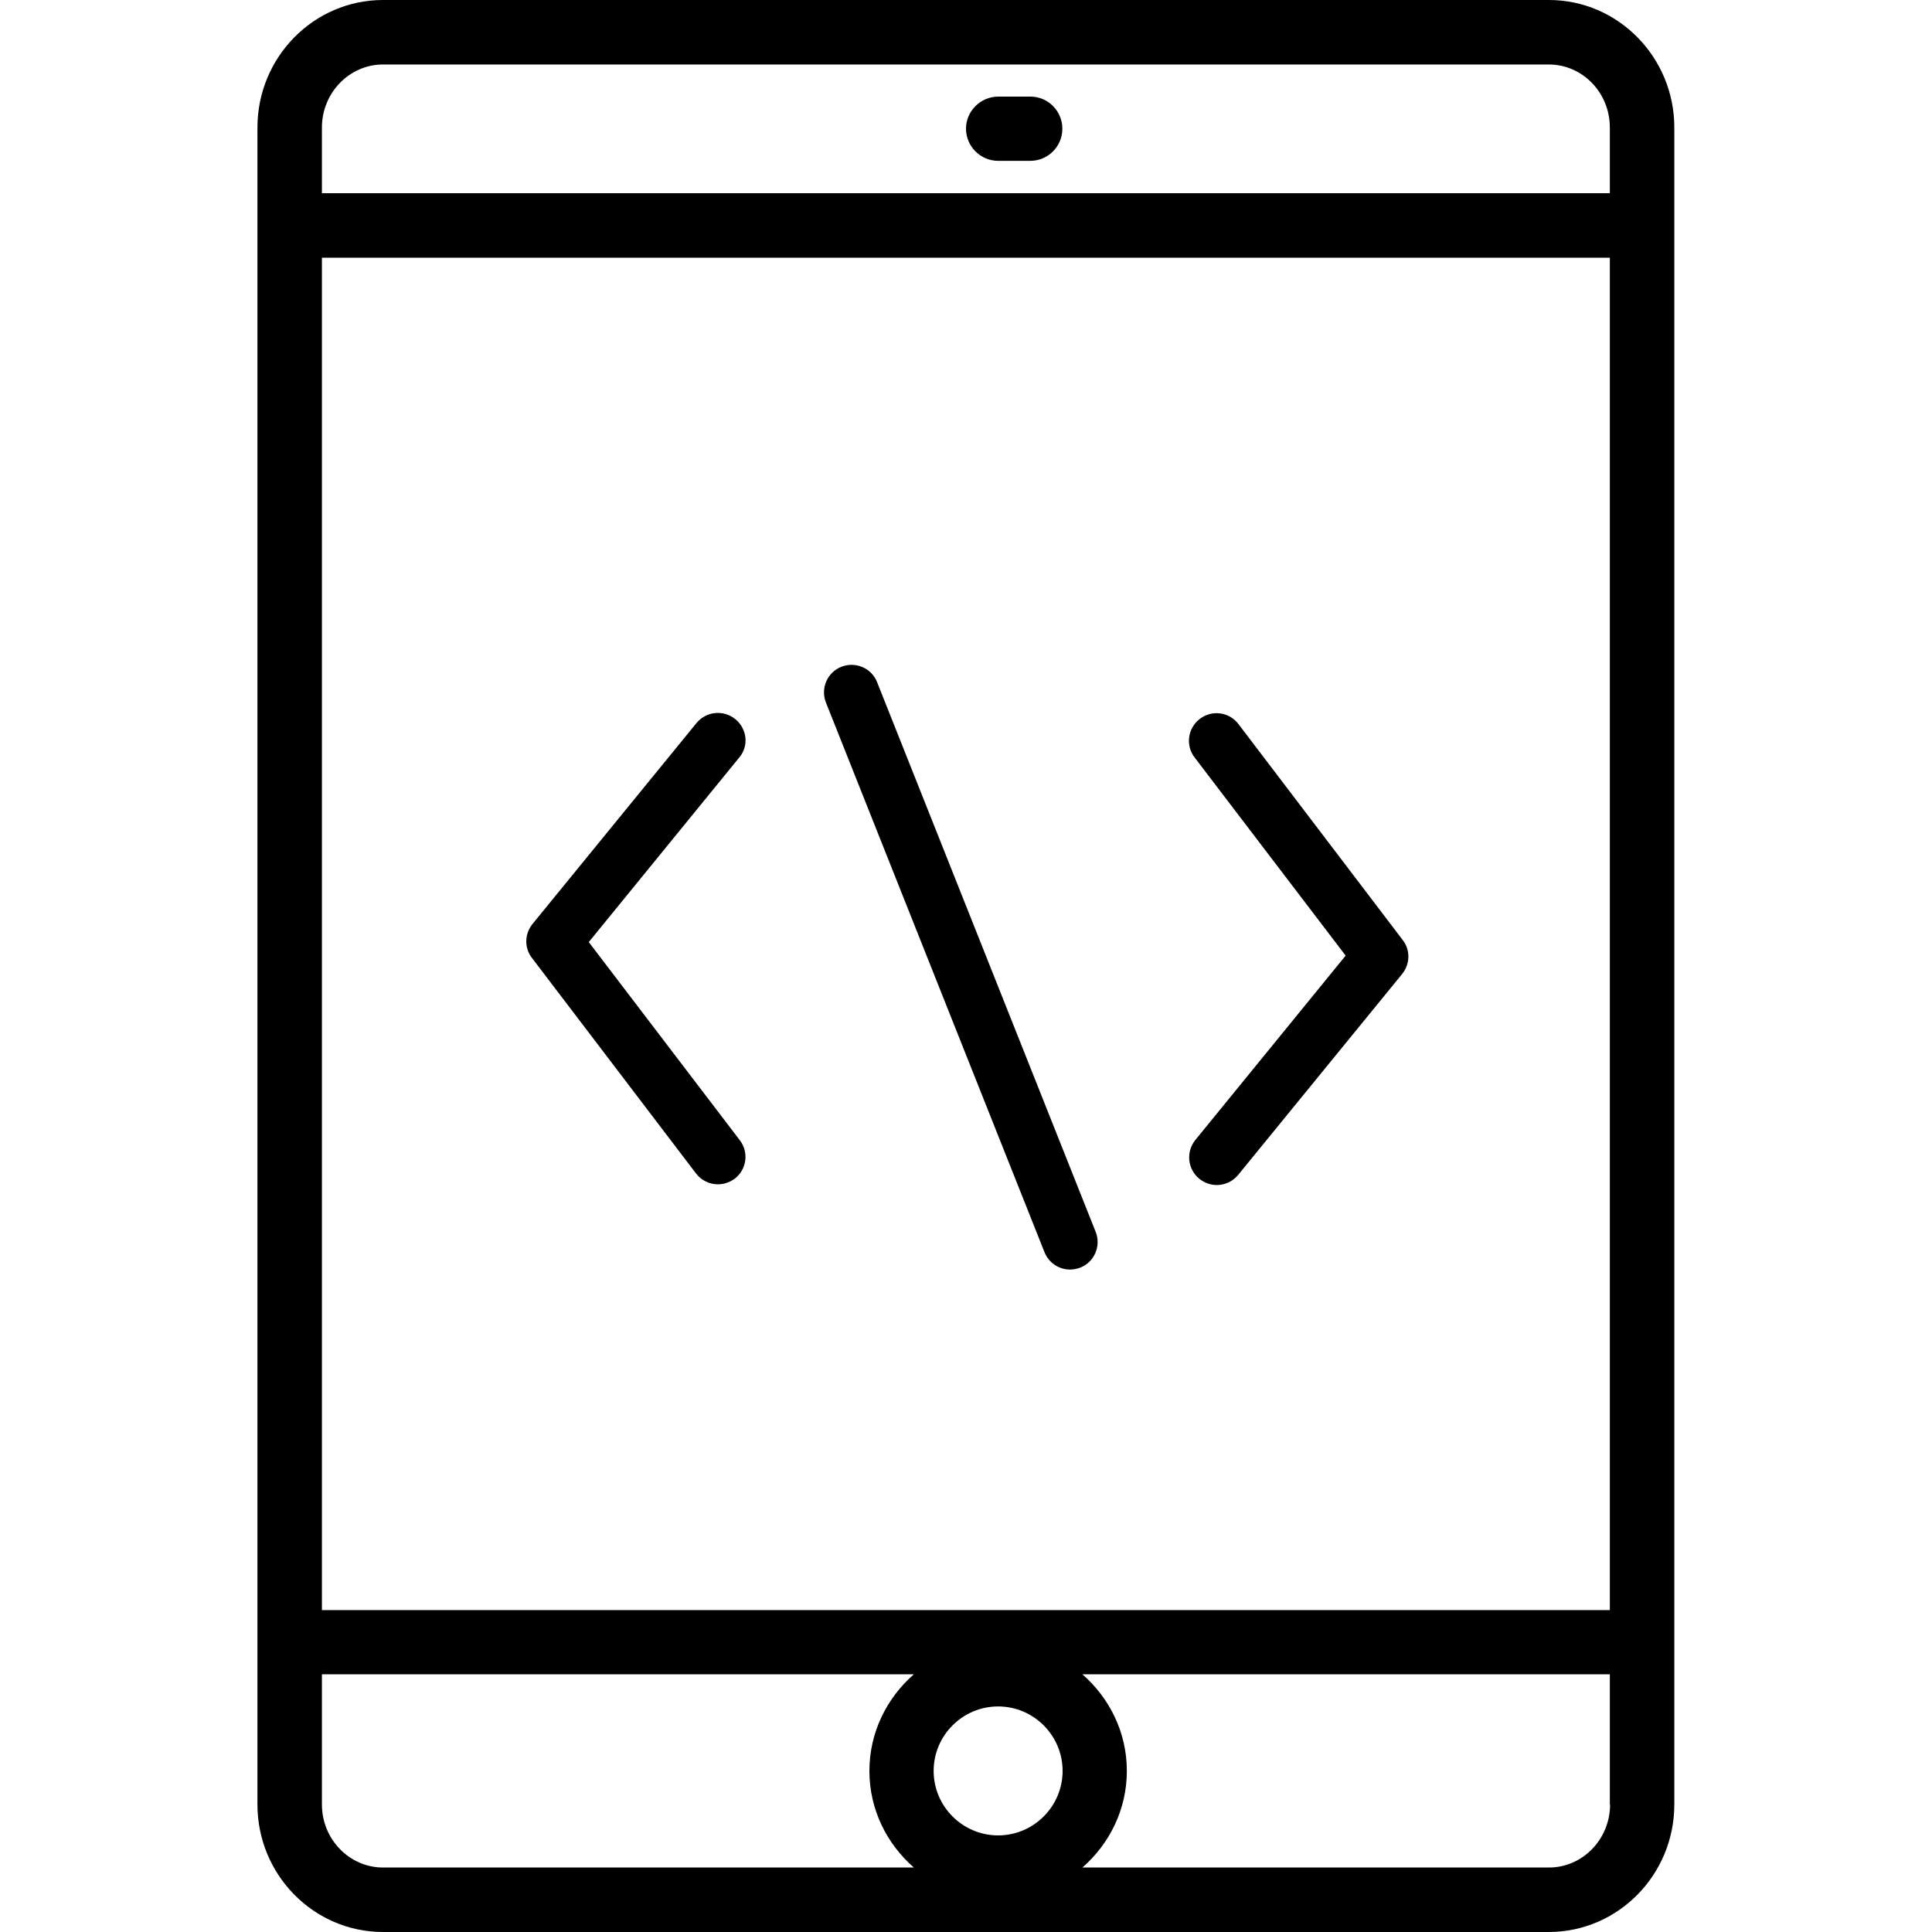 <?xml version="1.0" encoding="utf-8"?>
<!-- Generator: Adobe Illustrator 25.0.0, SVG Export Plug-In . SVG Version: 6.00 Build 0)  -->
<svg version="1.1" id="Capa_1" xmlns="http://www.w3.org/2000/svg" xmlns:xlink="http://www.w3.org/1999/xlink" x="0px" y="0px"
	 viewBox="0 0 800 800" style="enable-background:new 0 0 800 800;" xml:space="preserve">
<g>
	<g>
		<path d="M426.7,40h-13.3C406,40,400,46,400,53.3s6,13.3,13.3,13.3h13.3c7.4,0,13.3-6,13.3-13.3S434,40,426.7,40z"/>
		<path d="M641.4,0H158.6c-28.7,0-52,23.7-52,52.8V80v613.3v53.9c0,29.1,23.3,52.8,52,52.8h482.7c28.7,0,52-23.7,52-52.8v-53.9V80
			V52.8C693.3,23.7,670,0,641.4,0z M413.3,760c-14.7,0-26.7-12-26.7-26.7s12-26.7,26.7-26.7c14.7,0,26.7,12,26.7,26.7
			S428,760,413.3,760z M133.3,106.7h533.3v560H133.3V106.7z M133.3,747.2v-53.9h245.1c-11.2,9.8-18.4,24-18.4,40s7.2,30.2,18.4,40
			H158.6C144.7,773.3,133.3,761.6,133.3,747.2z M666.7,747.2c0,14.4-11.4,26.1-25.3,26.1H448.2c11.2-9.8,18.4-24,18.4-40
			s-7.2-30.2-18.4-40h218.4V747.2z M133.3,80V52.8c0-14.4,11.4-26.1,25.3-26.1h482.7c14,0,25.3,11.7,25.3,26.1V80H133.3z"/>
		<path d="M304.5,297.8c-4.9-4-12.1-3.3-16.1,1.6l-67.9,83.2c-3.3,4.1-3.5,9.9-0.2,14.1l67.9,89.2c2.2,2.9,5.6,4.5,9.1,4.5
			c2.4,0,4.8-0.8,6.9-2.3c5-3.8,6-11,2.1-16l-62.5-82l62.2-76.3C310.2,309,309.4,301.8,304.5,297.8z"/>
		<path d="M512.8,299.8c-3.8-5-11-6-16-2.1c-5,3.8-6,11-2.1,16l62.5,82l-62.2,76.3c-4,4.9-3.3,12.1,1.6,16.1
			c2.1,1.7,4.7,2.6,7.2,2.6c3.3,0,6.6-1.4,8.9-4.2l67.9-83.2c3.3-4.1,3.5-9.9,0.2-14.1L512.8,299.8z"/>
		<path d="M363.2,282.5c-2.3-5.9-9-8.7-14.8-6.4c-5.9,2.3-8.7,9-6.4,14.8l90.5,227.6c1.8,4.5,6.1,7.2,10.6,7.2
			c1.4,0,2.8-0.3,4.2-0.8c5.9-2.3,8.7-9,6.4-14.8L363.2,282.5z"/>
	</g>
</g>
</svg>
